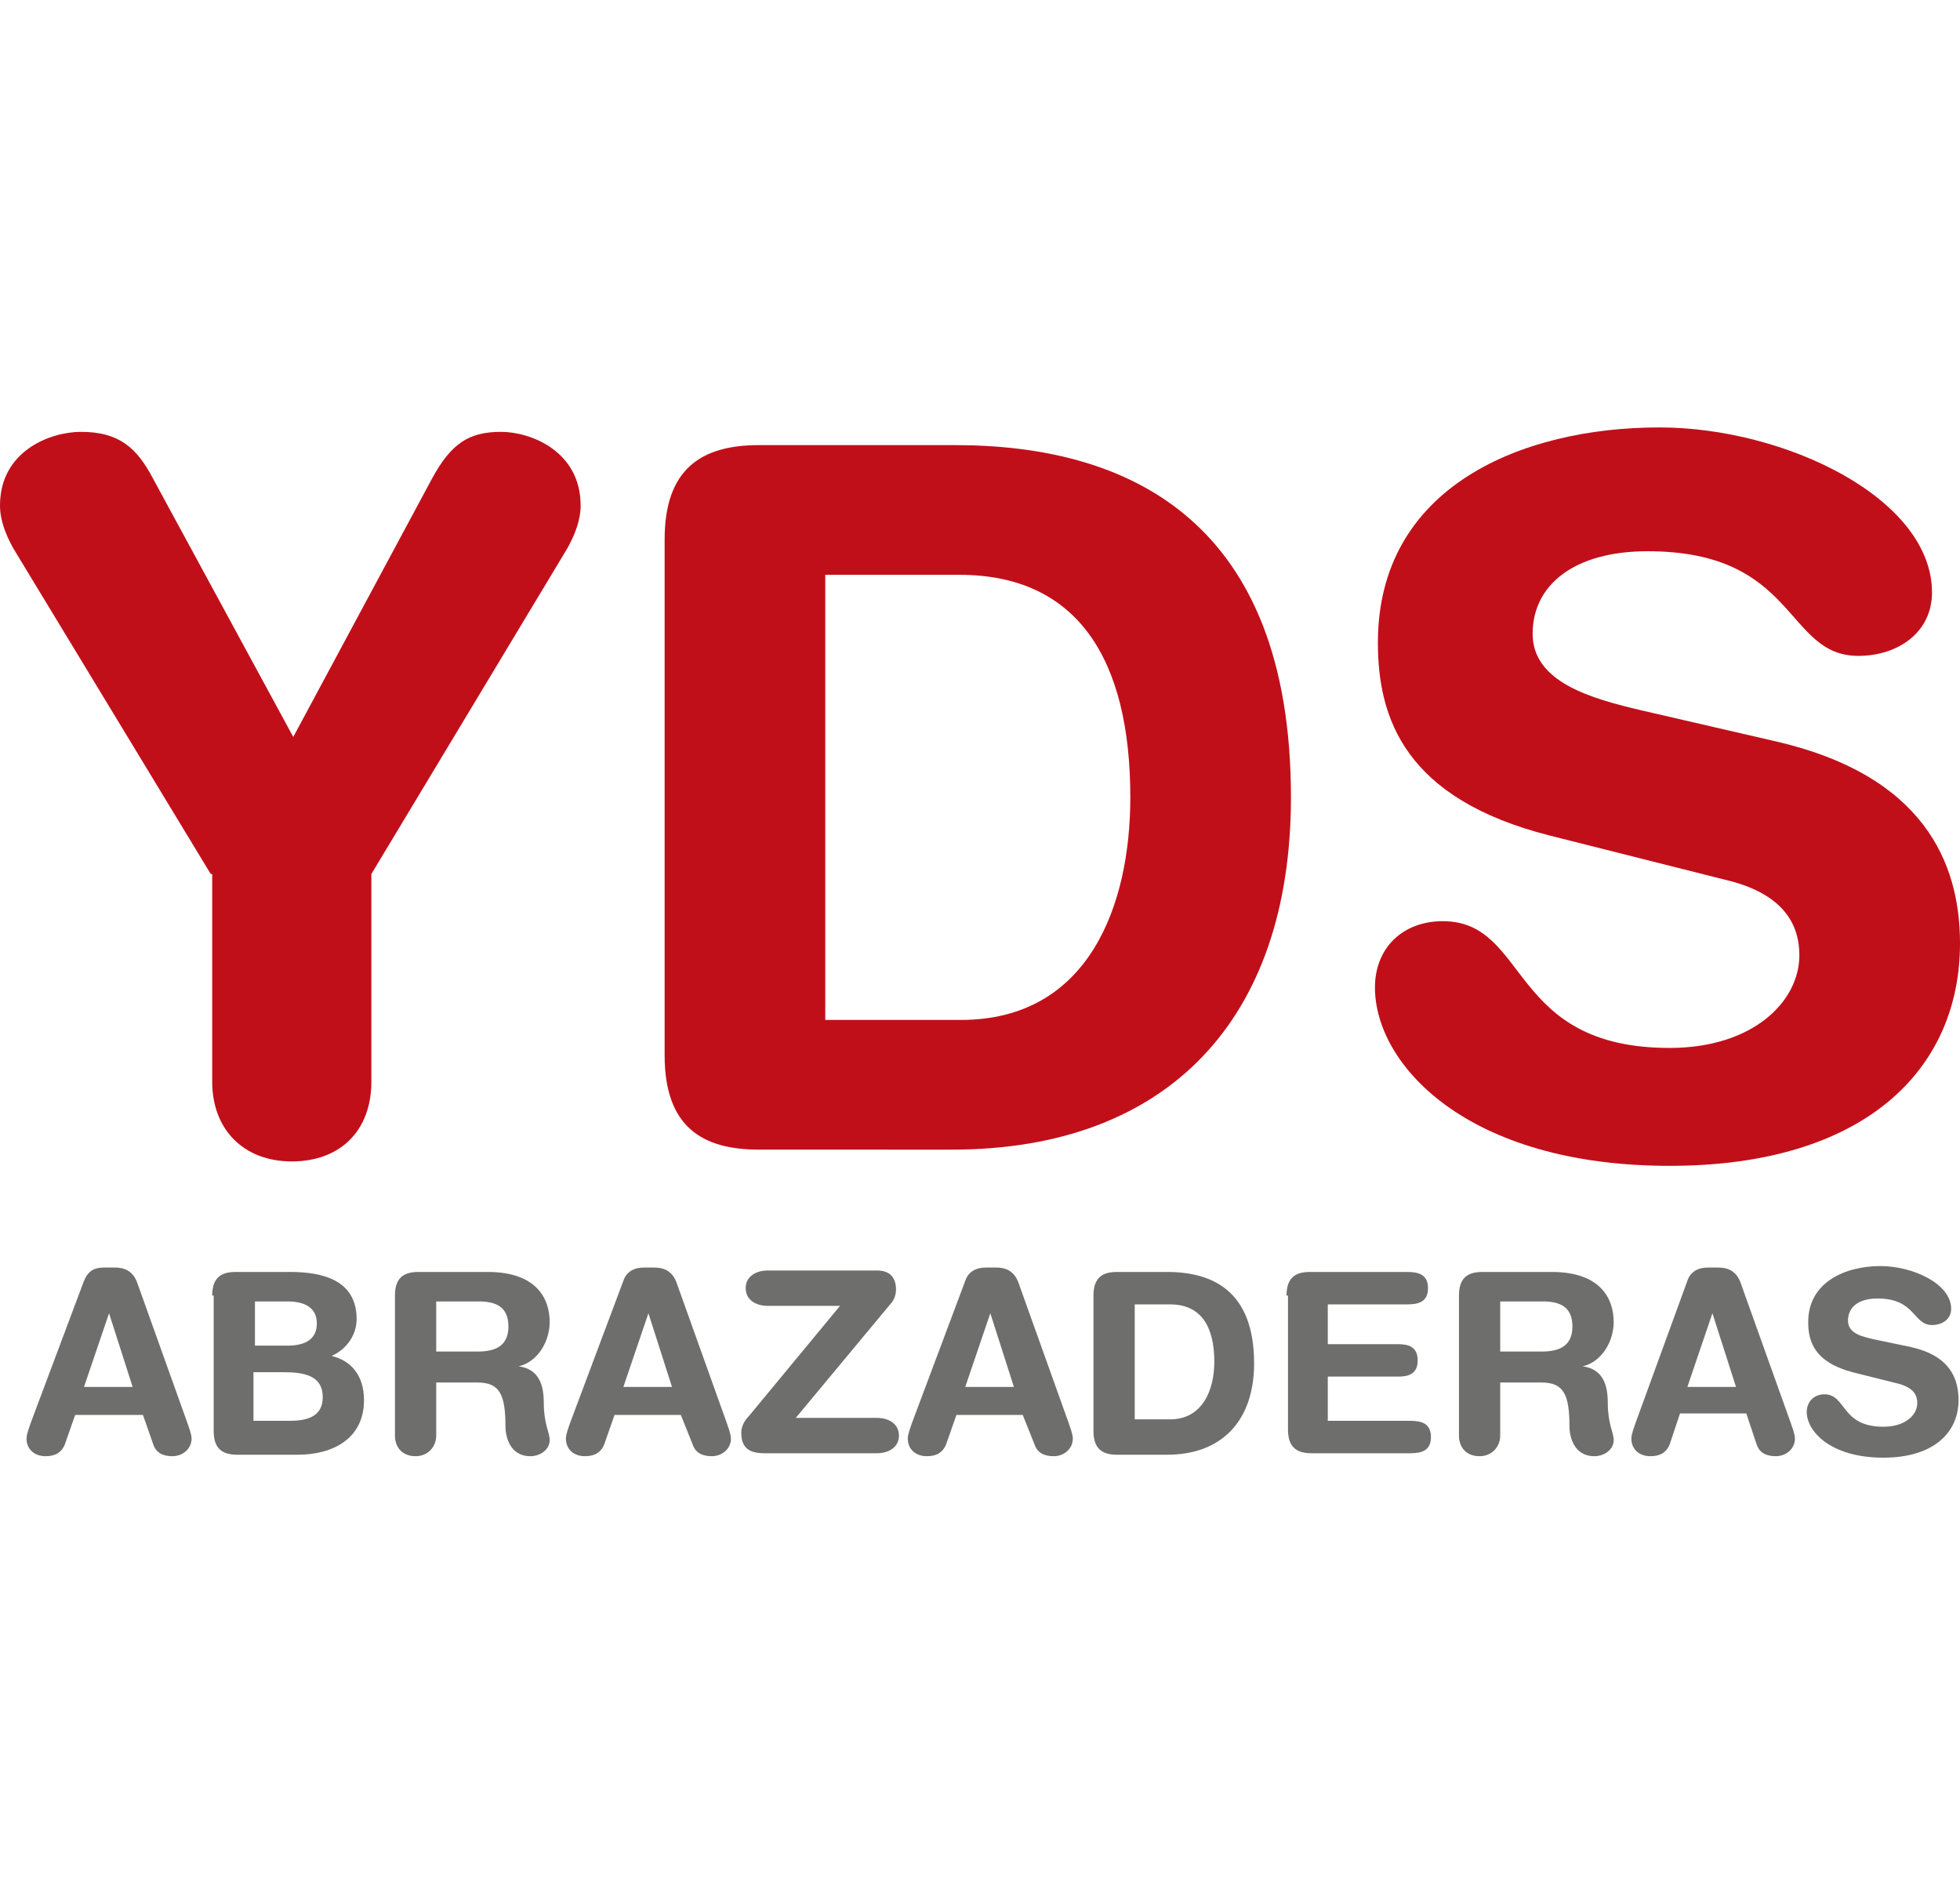 <?xml version="1.0" encoding="utf-8"?>
<!-- Generator: Adobe Illustrator 25.1.0, SVG Export Plug-In . SVG Version: 6.00 Build 0)  -->
<svg version="1.1" id="Capa_1" xmlns="http://www.w3.org/2000/svg" xmlns:xlink="http://www.w3.org/1999/xlink" x="0px" y="0px"
	 viewBox="0 0 133 127.9" style="enable-background:new 0 0 133 127.9;" xml:space="preserve">
<style type="text/css">
	.st0{fill:#C10F1A;}
	.st1{fill:#6E6E6D;}
</style>
<g>
	<path class="st0" d="M14.3,59.3L0.9,37.2C0.4,36.3,0,35.3,0,34.3c0-3.7,3.4-5,5.5-5c2.6,0,3.8,1.1,4.9,3.2L19.9,50l9.4-17.5
		c1.3-2.4,2.5-3.2,4.7-3.2c2,0,5.4,1.3,5.4,5c0,1-0.4,2-0.9,2.9L25.2,59.3v14.1c0,3.3-2.1,5.4-5.4,5.4c-3.3,0-5.4-2.2-5.4-5.4V59.3z
		"/>
	<path class="st0" d="M45.1,36.6c0-4.8,2.5-6.4,6.4-6.4h13.3c11.9,0,22.8,5.2,22.8,23.9c0,15.1-8.4,23.9-23,23.9H51.5
		c-3.8,0-6.4-1.5-6.4-6.4V36.6z M56,69.2h9.2c8.7,0,11.5-7.8,11.5-15.1c0-9.4-3.6-15.1-11.6-15.1H56V69.2z"/>
	<path class="st0" d="M120.5,50.3c10,2.3,12.5,8.2,12.5,13.7c0,8.6-6.5,15.1-19.7,15.1c-13.8,0-20-6.9-20-12.1
		c0-2.7,1.9-4.5,4.6-4.5c5.9,0,4.4,8.6,15.4,8.6c5.6,0,8.8-3.1,8.8-6.3c0-1.9-0.9-4-4.6-5l-12.3-3.1c-9.9-2.5-11.7-8-11.7-13.1
		c0-10.6,9.8-14.6,19.1-14.6c8.5,0,18.5,4.8,18.5,11.2c0,2.7-2.3,4.3-5,4.3c-5,0-4.1-7.1-14.3-7.1c-5,0-7.8,2.3-7.8,5.6
		c0,3.3,4,4.4,7.4,5.2L120.5,50.3z"/>
	<path class="st1" d="M5.7,86.9C6,86.2,6.4,86,7.1,86h0.7c0.6,0,1.2,0.2,1.5,1l3.4,9.5c0.1,0.3,0.3,0.8,0.3,1.1
		c0,0.7-0.6,1.2-1.3,1.2c-0.6,0-1.1-0.2-1.3-0.8L9.7,96H5.1L4.4,98c-0.2,0.5-0.6,0.8-1.3,0.8c-0.8,0-1.3-0.5-1.3-1.2
		c0-0.3,0.2-0.8,0.3-1.1L5.7,86.9z M7.4,89.1L7.4,89.1l-1.7,5H9L7.4,89.1z"/>
	<path class="st1" d="M14.4,87.9c0-1.3,0.7-1.6,1.6-1.6h3.7c2.1,0,4.5,0.5,4.5,3.2c0,1-0.6,2-1.7,2.5v0c1.3,0.3,2.2,1.3,2.2,3
		c0,2.6-2.1,3.7-4.5,3.7h-4.1c-1,0-1.6-0.4-1.6-1.6V87.9z M17.2,91.3h2.3c1.3,0,2-0.5,2-1.5c0-1.2-1-1.5-2-1.5h-2.2V91.3z
		 M17.2,96.4h2.4c1.1,0,2.3-0.2,2.3-1.6c0-1.5-1.3-1.7-2.7-1.7h-2V96.4z"/>
	<path class="st1" d="M26.8,87.9c0-1.3,0.7-1.6,1.6-1.6h4.7c3.3,0,4.2,1.8,4.2,3.4c0,1.3-0.8,2.7-2.1,3v0c1.4,0.2,1.7,1.3,1.7,2.5
		c0,1.4,0.4,2,0.4,2.5c0,0.7-0.7,1.1-1.3,1.1c-1.5,0-1.7-1.5-1.7-2c0-2.2-0.4-3-1.9-3h-2.8v3.6c0,0.8-0.6,1.4-1.4,1.4
		c-0.9,0-1.4-0.6-1.4-1.4V87.9z M29.6,91.7h2.8c1.1,0,2.1-0.3,2.1-1.7c0-1.3-0.8-1.7-2-1.7h-2.9V91.7z"/>
	<path class="st1" d="M42.3,86.9c0.2-0.6,0.7-0.9,1.4-0.9h0.7c0.6,0,1.2,0.2,1.5,1l3.4,9.5c0.1,0.3,0.3,0.8,0.3,1.1
		c0,0.7-0.6,1.2-1.3,1.2c-0.6,0-1.1-0.2-1.3-0.8L46.2,96h-4.5L41,98c-0.2,0.5-0.6,0.8-1.3,0.8c-0.8,0-1.3-0.5-1.3-1.2
		c0-0.3,0.2-0.8,0.3-1.1L42.3,86.9z M44,89.1L44,89.1l-1.7,5h3.3L44,89.1z"/>
	<path class="st1" d="M57,88.6h-4.9c-0.8,0-1.5-0.4-1.5-1.2c0-0.8,0.7-1.2,1.5-1.2h7.4c0.7,0,1.3,0.3,1.3,1.3c0,0.3-0.1,0.7-0.4,1
		L54,96.2h5.5c0.8,0,1.5,0.4,1.5,1.2c0,0.8-0.7,1.2-1.5,1.2h-7.6c-1,0-1.6-0.3-1.6-1.4c0-0.4,0.2-0.8,0.5-1.1L57,88.6z"/>
	<path class="st1" d="M65.5,86.9c0.2-0.6,0.7-0.9,1.4-0.9h0.7c0.6,0,1.2,0.2,1.5,1l3.4,9.5c0.1,0.3,0.3,0.8,0.3,1.1
		c0,0.7-0.6,1.2-1.3,1.2c-0.6,0-1.1-0.2-1.3-0.8L69.4,96h-4.5L64.2,98c-0.2,0.5-0.6,0.8-1.3,0.8c-0.8,0-1.3-0.5-1.3-1.2
		c0-0.3,0.2-0.8,0.3-1.1L65.5,86.9z M67.2,89.1L67.2,89.1l-1.7,5h3.3L67.2,89.1z"/>
	<path class="st1" d="M74.2,87.9c0-1.3,0.7-1.6,1.6-1.6h3.4c3.1,0,5.9,1.3,5.9,6.2c0,3.9-2.2,6.2-5.9,6.2h-3.4c-1,0-1.6-0.4-1.6-1.6
		V87.9z M77,96.3h2.4c2.2,0,3-2,3-3.9c0-2.4-0.9-3.9-3-3.9H77V96.3z"/>
	<path class="st1" d="M87.3,87.9c0-1.3,0.7-1.6,1.6-1.6h6.6c0.8,0,1.4,0.2,1.4,1.1c0,0.9-0.6,1.1-1.4,1.1h-5.4v2.7h4.8
		c0.7,0,1.3,0.2,1.3,1.1c0,0.9-0.6,1.1-1.3,1.1h-4.8v3h5.6c0.8,0,1.4,0.2,1.4,1.1c0,0.9-0.6,1.1-1.4,1.1H89c-1,0-1.6-0.4-1.6-1.6
		V87.9z"/>
	<path class="st1" d="M99,87.9c0-1.3,0.7-1.6,1.6-1.6h4.7c3.3,0,4.2,1.8,4.2,3.4c0,1.3-0.8,2.7-2.1,3v0c1.4,0.2,1.7,1.3,1.7,2.5
		c0,1.4,0.4,2,0.4,2.5c0,0.7-0.7,1.1-1.3,1.1c-1.5,0-1.7-1.5-1.7-2c0-2.2-0.4-3-1.9-3h-2.8v3.6c0,0.8-0.6,1.4-1.4,1.4
		c-0.9,0-1.4-0.6-1.4-1.4V87.9z M101.8,91.7h2.8c1.1,0,2.1-0.3,2.1-1.7c0-1.3-0.8-1.7-2-1.7h-2.9V91.7z"/>
	<path class="st1" d="M114.5,86.9c0.2-0.6,0.7-0.9,1.4-0.9h0.7c0.6,0,1.2,0.2,1.5,1l3.4,9.5c0.1,0.3,0.3,0.8,0.3,1.1
		c0,0.7-0.6,1.2-1.3,1.2c-0.6,0-1.1-0.2-1.3-0.8l-0.7-2.1h-4.5l-0.7,2.1c-0.2,0.5-0.6,0.8-1.3,0.8c-0.8,0-1.3-0.5-1.3-1.2
		c0-0.3,0.2-0.8,0.3-1.1L114.5,86.9z M116.2,89.1L116.2,89.1l-1.7,5h3.3L116.2,89.1z"/>
	<path class="st1" d="M129.7,91.4c2.6,0.6,3.2,2.1,3.2,3.6c0,2.2-1.7,3.9-5.1,3.9c-3.6,0-5.2-1.8-5.2-3.1c0-0.7,0.5-1.2,1.2-1.2
		c1.5,0,1.1,2.2,4,2.2c1.5,0,2.3-0.8,2.3-1.6c0-0.5-0.2-1-1.2-1.3l-3.2-0.8c-2.6-0.7-3-2.1-3-3.4c0-2.7,2.5-3.8,4.9-3.8
		c2.2,0,4.8,1.2,4.8,2.9c0,0.7-0.6,1.1-1.3,1.1c-1.3,0-1.1-1.8-3.7-1.8c-1.3,0-2,0.6-2,1.5c0,0.9,1,1.1,1.9,1.3L129.7,91.4z"/>
</g>
</svg>
